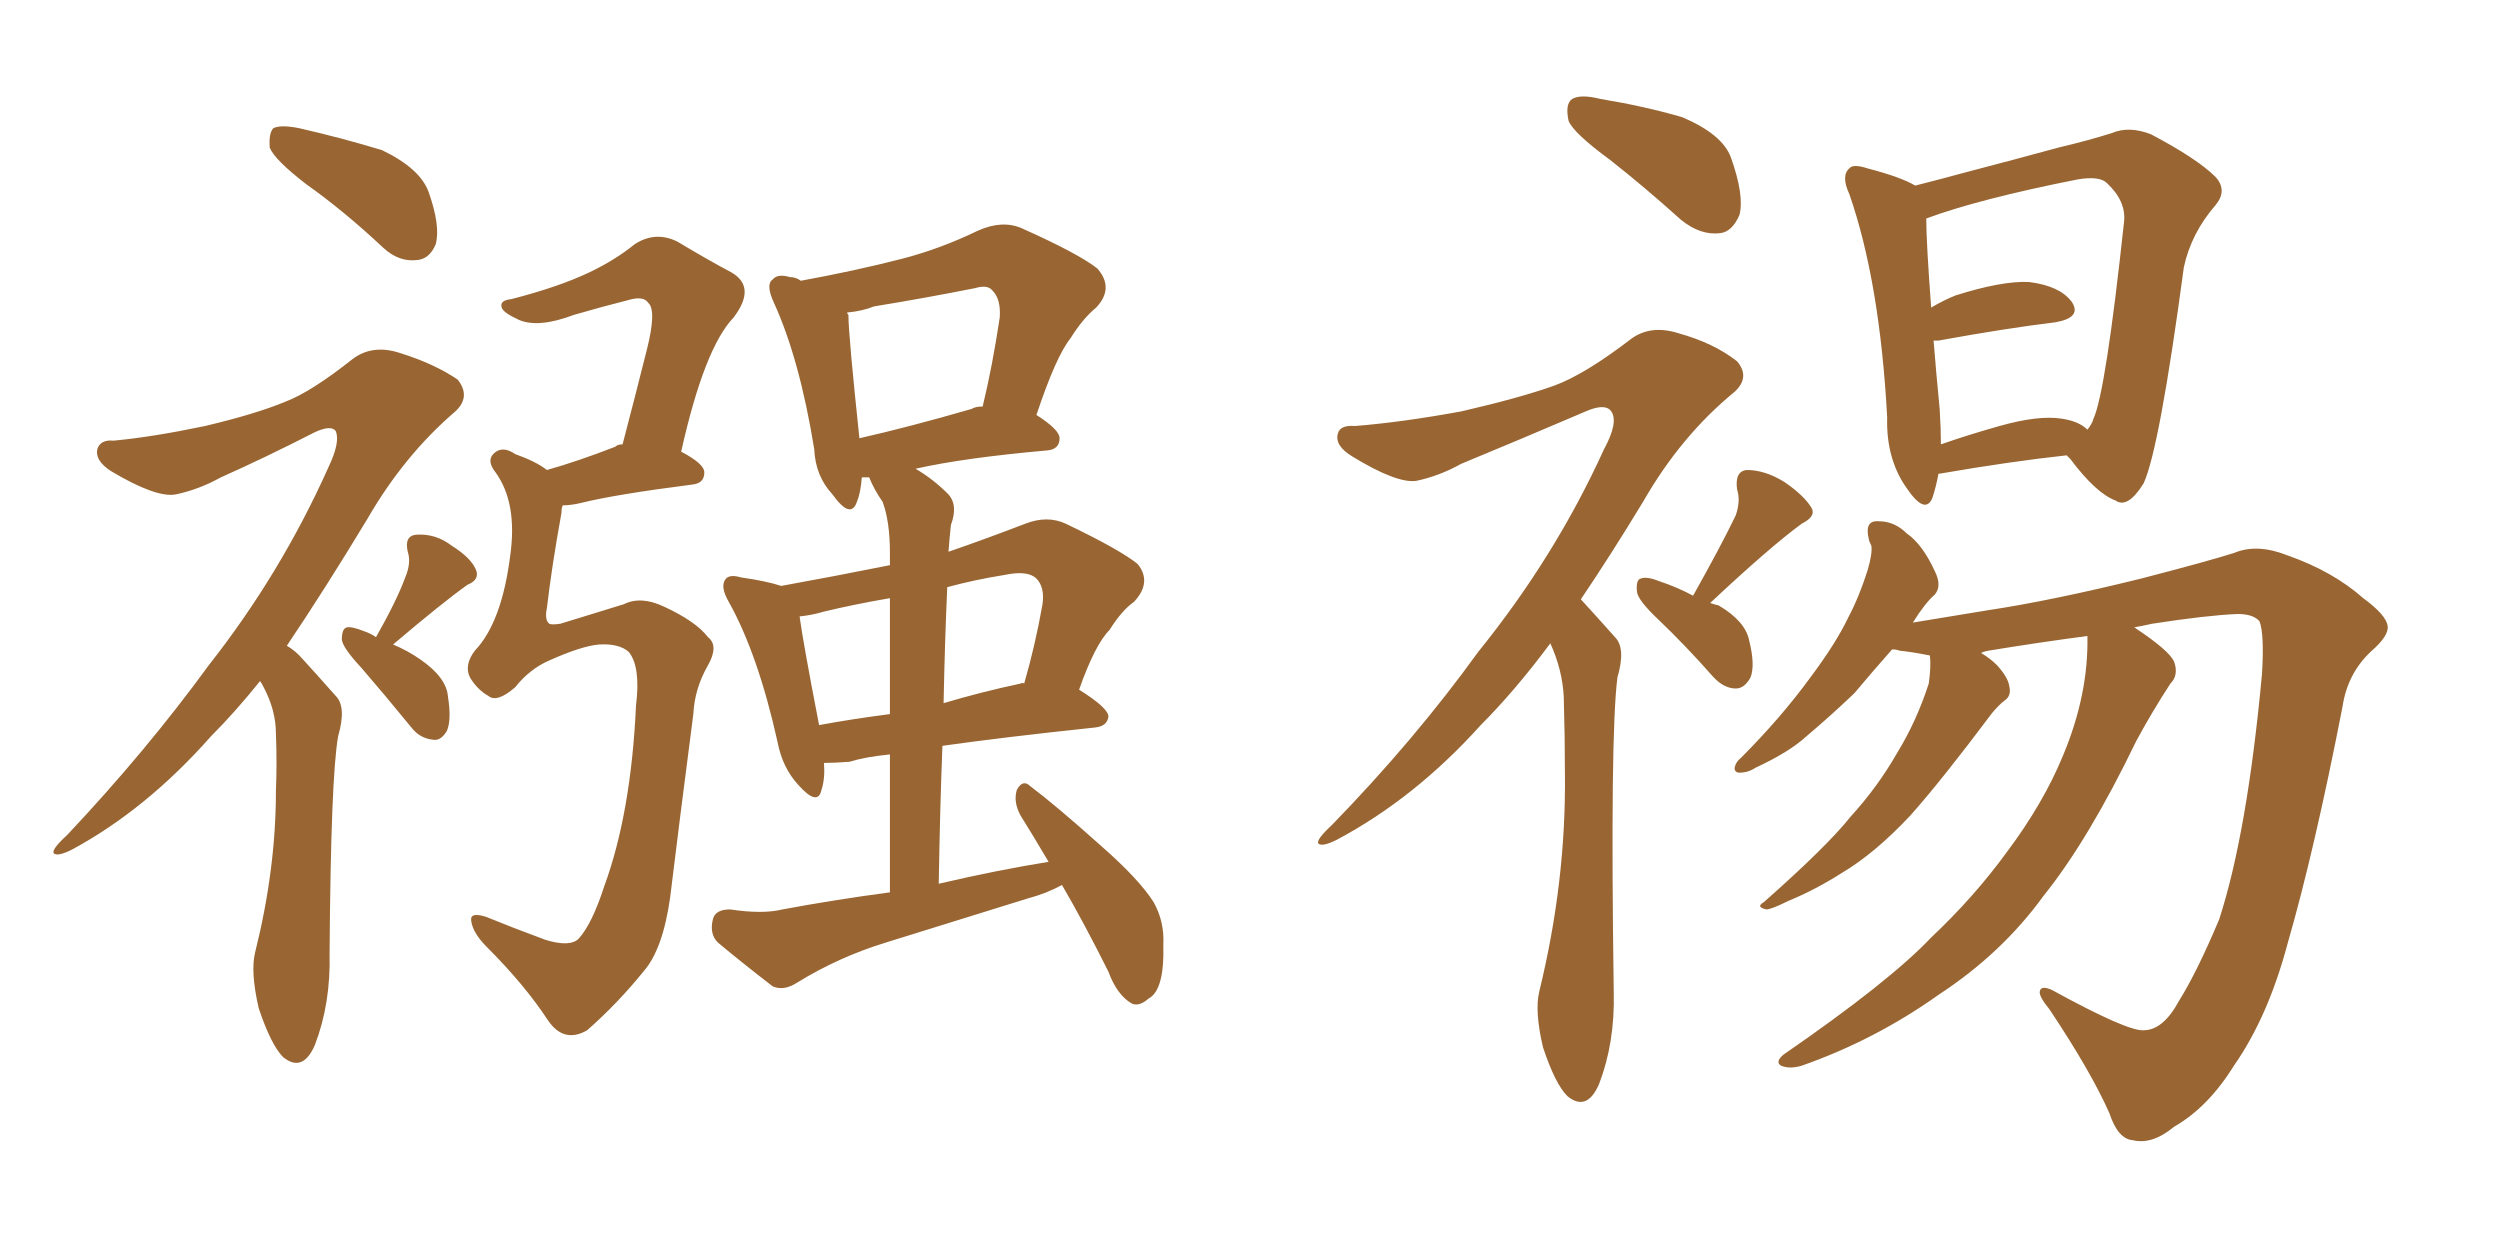 <svg xmlns="http://www.w3.org/2000/svg" xmlns:xlink="http://www.w3.org/1999/xlink" width="300" height="150"><path fill="#996633" padding="10" d="M36.77 22.12L36.77 22.12Q32.96 19.19 32.37 17.72L32.37 17.72Q32.23 15.97 32.81 15.38L32.81 15.38Q33.69 14.94 35.89 15.38L35.89 15.38Q41.02 16.55 45.85 18.02L45.85 18.02Q50.39 20.21 51.42 23.00L51.42 23.00Q52.88 27.10 52.29 29.30L52.29 29.30Q51.56 31.05 50.10 31.20L50.10 31.20Q47.90 31.49 46.00 29.74L46.00 29.74Q41.31 25.34 36.77 22.12ZM31.20 81.74L31.20 81.74Q28.13 85.55 25.34 88.33L25.34 88.33Q17.58 97.12 8.64 101.95L8.64 101.95Q6.88 102.83 6.45 102.39L6.45 102.39Q6.15 101.95 8.06 100.20L8.06 100.20Q17.58 90.09 25.05 79.83L25.05 79.83Q33.69 68.85 39.40 56.10L39.40 56.10Q40.87 53.03 40.28 51.71L40.28 51.71Q39.70 50.98 37.79 51.86L37.79 51.86Q31.79 54.93 26.51 57.28L26.51 57.28Q23.88 58.74 21.09 59.33L21.09 59.33Q18.75 59.77 13.33 56.54L13.33 56.54Q11.28 55.22 11.72 53.76L11.72 53.76Q12.16 52.73 13.62 52.88L13.62 52.88Q18.31 52.44 24.61 51.12L24.61 51.12Q30.76 49.66 34.28 48.19L34.28 48.19Q37.35 47.02 42.33 43.07L42.33 43.07Q44.68 41.31 47.90 42.33L47.90 42.33Q52.15 43.65 54.93 45.56L54.93 45.56Q56.54 47.61 54.64 49.37L54.64 49.37Q48.49 54.64 44.09 62.26L44.09 62.26Q38.96 70.75 34.42 77.49L34.42 77.49Q35.45 78.08 36.33 79.10L36.33 79.10Q37.94 80.86 40.28 83.50L40.28 83.50Q41.60 84.81 40.58 88.33L40.58 88.33Q39.70 93.16 39.55 114.40L39.55 114.40Q39.70 120.41 37.79 125.39L37.79 125.39Q36.33 128.76 33.98 126.86L33.98 126.86Q32.52 125.39 31.05 121.00L31.05 121.00Q30.03 116.60 30.62 114.26L30.62 114.26Q33.11 104.30 33.11 94.92L33.11 94.92Q33.25 91.55 33.11 88.04L33.11 88.04Q33.11 85.25 31.64 82.47L31.64 82.47Q31.35 81.88 31.20 81.74ZM45.12 76.46L45.12 76.46Q47.61 72.07 48.63 69.29L48.63 69.29Q49.37 67.53 48.93 66.21L48.93 66.21Q48.49 64.31 49.95 64.16L49.95 64.16Q52.29 64.01 54.20 65.48L54.20 65.48Q56.54 66.94 57.13 68.41L57.13 68.41Q57.57 69.58 56.10 70.17L56.10 70.17Q53.03 72.36 47.17 77.34L47.17 77.34Q48.93 78.08 50.39 79.10L50.39 79.10Q53.61 81.30 53.76 83.64L53.76 83.64Q54.20 86.43 53.61 87.74L53.61 87.74Q52.88 88.92 52.00 88.77L52.00 88.77Q50.39 88.62 49.37 87.30L49.37 87.30Q46.14 83.35 43.36 80.13L43.36 80.13Q41.16 77.78 41.02 76.76L41.02 76.76Q41.02 75.44 41.60 75.29L41.60 75.29Q42.19 75.15 43.65 75.73L43.65 75.73Q44.53 76.03 45.12 76.46ZM71.92 77.34L71.92 77.34Q69.87 77.49 65.92 79.25L65.92 79.25Q63.57 80.27 61.82 82.47L61.82 82.47Q59.62 84.38 58.59 83.50L58.59 83.50Q57.28 82.76 56.40 81.30L56.40 81.30Q55.66 79.83 56.98 78.08L56.98 78.08Q60.21 74.71 61.23 66.65L61.23 66.65Q62.11 60.35 59.47 56.69L59.47 56.69Q58.30 55.22 59.33 54.35L59.33 54.35Q60.35 53.47 61.82 54.49L61.82 54.49Q64.31 55.37 65.63 56.40L65.63 56.40Q69.29 55.37 73.83 53.61L73.83 53.61Q74.12 53.32 74.71 53.32L74.71 53.32Q76.32 47.17 77.64 41.89L77.64 41.89Q78.81 37.21 77.78 36.33L77.78 36.33Q77.20 35.45 75.29 36.04L75.29 36.04Q72.36 36.77 68.85 37.79L68.85 37.79Q64.60 39.40 62.26 38.38L62.26 38.38Q60.35 37.50 60.21 36.91L60.21 36.91Q59.91 36.04 61.38 35.89L61.38 35.89Q67.09 34.42 70.75 32.67L70.75 32.67Q73.83 31.20 76.17 29.30L76.17 29.30Q78.66 27.69 81.30 29.00L81.30 29.00Q84.96 31.20 87.74 32.67L87.74 32.67Q90.82 34.42 88.04 38.09L88.04 38.09Q84.52 41.75 81.74 54.20L81.74 54.20Q84.52 55.66 84.52 56.69L84.52 56.69Q84.52 58.01 83.06 58.15L83.06 58.15Q73.83 59.33 69.73 60.35L69.73 60.35Q68.55 60.64 67.53 60.64L67.53 60.64Q67.38 60.94 67.38 61.52L67.38 61.52Q66.21 67.97 65.63 72.95L65.63 72.95Q65.33 74.41 65.92 74.85L65.92 74.85Q66.21 75 67.24 74.85L67.24 74.85Q72.95 73.10 74.85 72.51L74.85 72.51Q76.90 71.48 79.69 72.80L79.69 72.80Q83.50 74.56 84.96 76.46L84.96 76.46Q86.28 77.49 84.96 79.83L84.96 79.83Q83.35 82.62 83.20 85.69L83.20 85.69Q81.45 99.17 80.42 107.67L80.42 107.67Q79.54 113.96 77.20 116.60L77.20 116.60Q74.12 120.41 70.46 123.63L70.46 123.63Q67.68 125.24 65.77 122.46L65.77 122.46Q62.99 118.21 58.45 113.67L58.45 113.67Q56.69 111.91 56.54 110.45L56.54 110.45Q56.40 109.42 58.30 110.01L58.30 110.01Q61.52 111.33 65.48 112.79L65.48 112.79Q68.41 113.67 69.43 112.65L69.43 112.65Q71.04 110.89 72.51 106.35L72.51 106.35Q75.73 97.56 76.32 84.67L76.32 84.67Q76.90 79.98 75.44 78.22L75.44 78.22Q74.27 77.20 71.92 77.34ZM103.42 57.28L103.42 57.28Q103.27 59.18 102.83 60.21L102.83 60.21Q102.10 62.40 99.90 59.33L99.90 59.33Q97.85 57.13 97.71 53.91L97.71 53.91Q95.95 43.07 92.87 36.33L92.87 36.33Q91.85 34.13 92.72 33.54L92.72 33.54Q93.31 32.81 94.78 33.25L94.78 33.25Q95.51 33.25 96.09 33.69L96.09 33.69Q102.54 32.52 108.25 31.05L108.25 31.05Q112.79 29.88 117.33 27.69L117.33 27.69Q120.26 26.37 122.61 27.39L122.61 27.39Q129.49 30.47 131.69 32.23L131.69 32.23Q133.74 34.57 131.54 36.91L131.54 36.91Q129.93 38.23 128.47 40.58L128.47 40.58Q126.71 42.77 124.37 49.80L124.37 49.80Q127.15 51.56 127.15 52.59L127.15 52.59Q127.15 53.91 125.68 54.05L125.68 54.05Q115.72 54.93 109.86 56.25L109.86 56.25Q111.91 57.42 113.82 59.33L113.82 59.33Q114.99 60.64 114.11 62.99L114.11 62.99Q113.96 64.31 113.82 66.21L113.82 66.21Q118.07 64.75 123.05 62.84L123.05 62.84Q125.68 61.82 127.88 62.84L127.88 62.84Q134.33 65.92 136.52 67.68L136.52 67.68Q138.28 69.87 136.08 72.22L136.08 72.22Q134.62 73.24 133.15 75.59L133.15 75.59Q131.40 77.34 129.49 82.76L129.49 82.76Q133.01 84.96 133.01 85.99L133.01 85.99Q132.86 87.16 131.40 87.30L131.40 87.30Q120.26 88.48 113.09 89.50L113.09 89.50Q112.79 97.27 112.65 106.05L112.65 106.05Q119.53 104.44 125.83 103.42L125.83 103.42Q123.93 100.20 122.46 97.85L122.46 97.85Q121.58 96.24 122.02 94.78L122.02 94.78Q122.75 93.46 123.63 94.34L123.63 94.34Q126.56 96.53 131.98 101.37L131.98 101.37Q136.67 105.47 138.43 108.25L138.43 108.25Q139.75 110.60 139.60 113.38L139.60 113.38Q139.75 118.80 137.84 119.82L137.84 119.82Q136.67 120.85 135.79 120.41L135.79 120.41Q134.03 119.38 133.01 116.60L133.01 116.60Q130.08 110.74 127.44 106.20L127.44 106.20Q125.54 107.23 123.34 107.81L123.34 107.81Q114.84 110.45 106.35 113.09L106.35 113.09Q100.63 114.84 95.65 117.92L95.65 117.92Q94.04 118.95 92.72 118.36L92.72 118.36Q88.92 115.43 86.13 113.09L86.13 113.09Q85.11 112.06 85.55 110.30L85.55 110.30Q85.84 109.13 87.60 109.13L87.60 109.13Q91.55 109.72 93.90 109.13L93.90 109.13Q100.20 107.96 106.79 107.08L106.79 107.08Q106.79 97.56 106.79 90.53L106.79 90.53Q103.86 90.82 101.95 91.41L101.95 91.41Q100.20 91.55 98.88 91.55L98.88 91.55Q99.02 93.46 98.58 94.78L98.58 94.78Q98.14 96.83 95.80 94.19L95.80 94.19Q93.90 92.14 93.31 89.06L93.31 89.06Q90.97 78.52 87.45 72.22L87.45 72.22Q86.43 70.46 87.01 69.58L87.01 69.58Q87.45 68.85 88.92 69.29L88.92 69.29Q91.99 69.73 93.75 70.31L93.75 70.31Q100.20 69.14 106.79 67.82L106.79 67.82Q106.79 66.80 106.79 66.36L106.79 66.36Q106.79 62.55 105.91 60.21L105.91 60.21Q104.88 58.74 104.30 57.28L104.30 57.28Q103.56 57.28 103.42 57.28ZM116.60 49.07L116.60 49.07Q117.04 48.78 117.92 48.78L117.92 48.78Q119.09 43.95 119.97 38.09L119.97 38.09Q120.12 35.89 119.09 34.86L119.09 34.86Q118.51 34.13 117.04 34.57L117.04 34.57Q111.18 35.74 104.88 36.77L104.88 36.77Q103.42 37.35 101.66 37.50L101.66 37.50Q101.66 37.65 101.81 37.79L101.81 37.79Q101.81 40.14 103.13 52.59L103.13 52.59Q108.98 51.27 116.60 49.07ZM106.79 85.69L106.79 85.69Q106.79 76.61 106.79 71.78L106.79 71.78Q102.54 72.51 98.88 73.39L98.88 73.39Q97.41 73.83 95.95 73.97L95.95 73.97Q96.39 77.20 98.29 87.01L98.29 87.01Q102.25 86.28 106.79 85.69ZM113.67 70.46L113.67 70.46L113.67 70.46Q113.38 76.90 113.23 84.38L113.23 84.38Q117.63 83.06 122.46 82.03L122.46 82.03Q122.75 81.88 122.90 82.03L122.90 82.03Q124.22 77.49 125.10 72.51L125.10 72.51Q125.39 70.46 124.37 69.43L124.37 69.43Q123.34 68.41 120.56 68.99L120.56 68.99Q116.89 69.58 113.67 70.46ZM232.62 56.84L232.62 56.84Q232.32 58.45 231.88 59.77L231.88 59.77Q231.01 61.82 228.81 58.59L228.81 58.59Q226.32 55.08 226.46 50.10L226.46 50.10Q225.59 33.84 221.92 23.29L221.92 23.29Q220.90 21.09 221.92 20.21L221.92 20.21Q222.36 19.63 224.12 20.21L224.12 20.21Q228.08 21.24 229.83 22.27L229.83 22.27Q232.76 21.53 235.99 20.65L235.99 20.65Q242.14 19.04 246.97 17.72L246.97 17.72Q250.63 16.85 253.42 15.97L253.42 15.97Q255.47 15.09 258.11 16.11L258.11 16.11Q263.67 19.04 265.87 21.24L265.87 21.24Q267.33 22.85 265.87 24.61L265.87 24.61Q262.94 27.98 262.06 32.08L262.06 32.08L262.06 32.08Q259.13 53.91 257.23 58.01L257.23 58.01Q255.32 61.08 253.86 60.06L253.86 60.06Q251.51 59.18 248.44 55.08L248.44 55.08Q248.14 54.79 248.00 54.64L248.00 54.64Q241.26 55.37 232.76 56.84L232.76 56.84Q232.76 56.84 232.62 56.84ZM247.41 50.24L247.41 50.24Q249.46 50.54 250.49 51.56L250.49 51.56Q251.07 50.83 251.22 50.24L251.22 50.24Q252.69 47.02 254.88 26.66L254.88 26.66Q255.18 24.17 252.83 21.97L252.83 21.97Q251.95 21.09 249.32 21.53L249.32 21.53Q237.45 23.88 231.15 26.22L231.15 26.22Q231.15 29.00 231.74 36.91L231.74 36.91Q233.20 36.04 234.67 35.45L234.67 35.45Q240.23 33.69 243.46 33.84L243.46 33.84Q247.12 34.28 248.58 36.18L248.58 36.18Q249.90 38.09 246.68 38.67L246.68 38.67Q240.67 39.40 232.62 40.87L232.62 40.87Q232.18 40.87 232.03 40.87L232.03 40.87Q232.32 44.53 232.76 49.07L232.76 49.07Q232.91 51.42 232.91 53.32L232.91 53.32Q236.28 52.15 239.94 51.12L239.94 51.12Q244.63 49.80 247.41 50.24ZM250.49 76.32L250.49 76.32Q244.92 77.05 238.62 78.08L238.62 78.08Q237.89 78.22 237.74 78.37L237.74 78.37Q238.77 78.96 239.65 79.83L239.65 79.83Q240.97 81.30 241.11 82.32L241.11 82.32Q241.41 83.50 240.53 84.08L240.53 84.08Q239.94 84.52 239.06 85.55L239.06 85.55Q232.91 93.75 229.25 97.85L229.25 97.85Q225 102.39 221.04 104.74L221.04 104.74Q217.82 106.79 214.60 108.11L214.60 108.11Q212.55 109.13 211.96 109.13L211.96 109.13Q210.64 108.84 211.67 108.25L211.67 108.25Q219.29 101.51 222.07 98.00L222.07 98.00Q225.29 94.48 227.64 90.38L227.64 90.38Q229.98 86.57 231.45 82.03L231.45 82.03Q231.74 79.98 231.59 78.66L231.59 78.66Q229.39 78.22 227.93 78.08L227.93 78.08Q227.64 77.93 227.05 77.93L227.05 77.93Q224.85 80.42 222.51 83.20L222.51 83.20Q219.58 85.99 216.80 88.33L216.80 88.33Q214.75 90.23 210.64 92.14L210.64 92.14Q209.77 92.72 208.74 92.72L208.74 92.72Q208.15 92.72 208.15 92.14L208.15 92.14Q208.30 91.41 208.89 90.97L208.89 90.97Q213.72 86.13 217.24 81.30L217.24 81.30Q220.31 77.20 221.78 74.12L221.78 74.12Q223.10 71.63 224.12 68.41L224.12 68.41Q224.71 66.36 224.56 65.48L224.56 65.48Q224.27 64.89 224.27 64.75L224.27 64.75Q223.68 62.40 225.44 62.55L225.44 62.55Q227.34 62.55 228.81 64.01L228.81 64.01Q230.71 65.33 232.18 68.55L232.18 68.55Q233.06 70.31 232.18 71.34L232.18 71.34Q231.01 72.36 229.54 74.71L229.54 74.71Q233.06 74.12 238.48 73.24L238.48 73.24Q246.24 72.07 256.93 69.43L256.93 69.43Q264.84 67.38 268.07 66.36L268.07 66.36Q270.85 65.19 274.51 66.65L274.51 66.65Q279.93 68.55 283.59 71.78L283.59 71.78Q286.38 73.83 286.52 75.15L286.52 75.15Q286.67 76.32 284.47 78.22L284.47 78.22Q281.69 80.86 281.10 84.81L281.10 84.81Q277.73 102.10 274.51 113.23L274.51 113.23Q272.17 122.02 268.07 127.88L268.07 127.88Q264.99 132.86 260.89 135.21L260.89 135.21Q258.25 137.40 255.91 136.82L255.91 136.82Q254.15 136.67 253.13 133.59L253.13 133.59Q250.93 128.61 245.95 121.14L245.95 121.14Q244.63 119.53 244.78 118.95L244.78 118.95Q244.92 118.21 246.24 118.80L246.24 118.80Q255.32 123.78 257.23 123.63L257.23 123.63Q259.57 123.63 261.47 120.12L261.47 120.12Q263.67 116.60 266.31 110.30L266.31 110.30Q269.68 99.90 271.44 80.86L271.44 80.86Q271.73 76.03 271.14 74.56L271.14 74.56Q270.41 73.68 268.51 73.68L268.51 73.68Q264.84 73.83 258.25 74.85L258.25 74.85Q256.93 75.15 256.05 75.29L256.05 75.29Q256.20 75.29 256.35 75.44L256.35 75.44Q260.30 78.08 260.89 79.39L260.89 79.39Q261.47 81.01 260.45 82.03L260.45 82.03Q258.25 85.40 256.35 88.92L256.35 88.92Q250.63 100.78 245.21 107.52L245.21 107.52Q240.23 114.40 232.62 119.38L232.62 119.38Q225 124.80 216.21 127.88L216.21 127.88Q214.75 128.32 213.72 127.88L213.72 127.88Q212.99 127.44 214.01 126.56L214.01 126.56Q226.76 117.77 231.74 112.50L231.74 112.50Q236.87 107.67 240.82 102.25L240.82 102.25Q245.21 96.39 247.56 90.67L247.56 90.67Q250.63 83.35 250.49 76.32ZM193.21 19.19L193.21 19.19Q188.82 15.97 188.23 14.50L188.23 14.50Q187.79 12.45 188.67 11.87L188.67 11.87Q189.70 11.28 192.04 11.87L192.04 11.87Q197.31 12.74 201.86 14.06L201.86 14.06Q206.69 16.11 207.71 18.90L207.71 18.90Q209.33 23.44 208.74 25.78L208.74 25.78Q207.86 27.83 206.40 27.98L206.40 27.98Q204.05 28.27 201.71 26.37L201.71 26.37Q197.31 22.41 193.21 19.19ZM186.04 77.20L186.04 77.20Q181.79 82.91 177.69 87.01L177.69 87.01Q169.78 95.80 160.40 100.78L160.40 100.78Q158.64 101.66 158.20 101.22L158.20 101.22Q157.91 100.78 159.81 99.02L159.81 99.02Q169.78 88.77 177.39 78.22L177.39 78.22Q186.62 66.80 192.48 53.91L192.48 53.91Q194.24 50.68 193.36 49.37L193.36 49.37Q192.63 48.34 190.28 49.37L190.28 49.37Q182.08 52.88 175.34 55.66L175.34 55.66Q172.71 57.13 169.92 57.71L169.92 57.71Q167.58 58.01 162.30 54.79L162.30 54.79Q160.11 53.47 160.55 52.00L160.55 52.00Q160.84 50.98 162.60 51.12L162.60 51.12Q168.16 50.68 175.34 49.37L175.34 49.37Q182.37 47.75 186.47 46.29L186.47 46.29Q190.14 44.97 195.85 40.58L195.85 40.58Q198.19 38.96 201.42 39.99L201.42 39.99Q205.66 41.16 208.45 43.36L208.45 43.36Q210.06 45.26 208.15 47.02L208.15 47.02Q201.71 52.29 197.17 60.21L197.17 60.21Q193.36 66.50 189.70 71.92L189.70 71.92Q189.70 71.92 189.84 72.07L189.84 72.07Q191.46 73.83 193.80 76.46L193.80 76.46Q195.12 77.78 194.09 81.30L194.09 81.30Q193.21 88.18 193.65 119.09L193.65 119.09Q193.80 125.10 191.89 130.08L191.89 130.08Q190.43 133.45 188.09 131.54L188.09 131.54Q186.62 130.08 185.16 125.68L185.16 125.68Q184.13 121.29 184.72 118.95L184.72 118.95Q187.94 105.76 187.79 92.87L187.79 92.87Q187.79 88.48 187.65 83.64L187.65 83.64Q187.50 80.42 186.04 77.20ZM203.17 71.48L203.17 71.48L203.17 71.48Q206.54 65.48 208.30 61.82L208.30 61.82Q208.89 60.06 208.45 58.74L208.45 58.74Q208.15 56.54 209.62 56.40L209.62 56.40Q211.82 56.40 214.16 57.86L214.16 57.86Q216.50 59.47 217.38 60.94L217.38 60.94Q217.97 61.96 216.21 62.84L216.21 62.84Q212.40 65.63 205.22 72.36L205.22 72.36Q205.66 72.51 206.25 72.66L206.25 72.66Q209.47 74.56 209.91 76.90L209.91 76.90Q210.64 79.83 210.06 81.30L210.06 81.30Q209.33 82.62 208.30 82.62L208.30 82.62Q206.84 82.62 205.52 81.15L205.52 81.15Q202.29 77.49 199.07 74.41L199.07 74.41Q196.58 72.07 196.44 71.04L196.44 71.04Q196.29 69.58 196.88 69.43L196.88 69.43Q197.61 69.14 199.07 69.73L199.07 69.73Q201.27 70.46 203.17 71.48Z"/></svg>